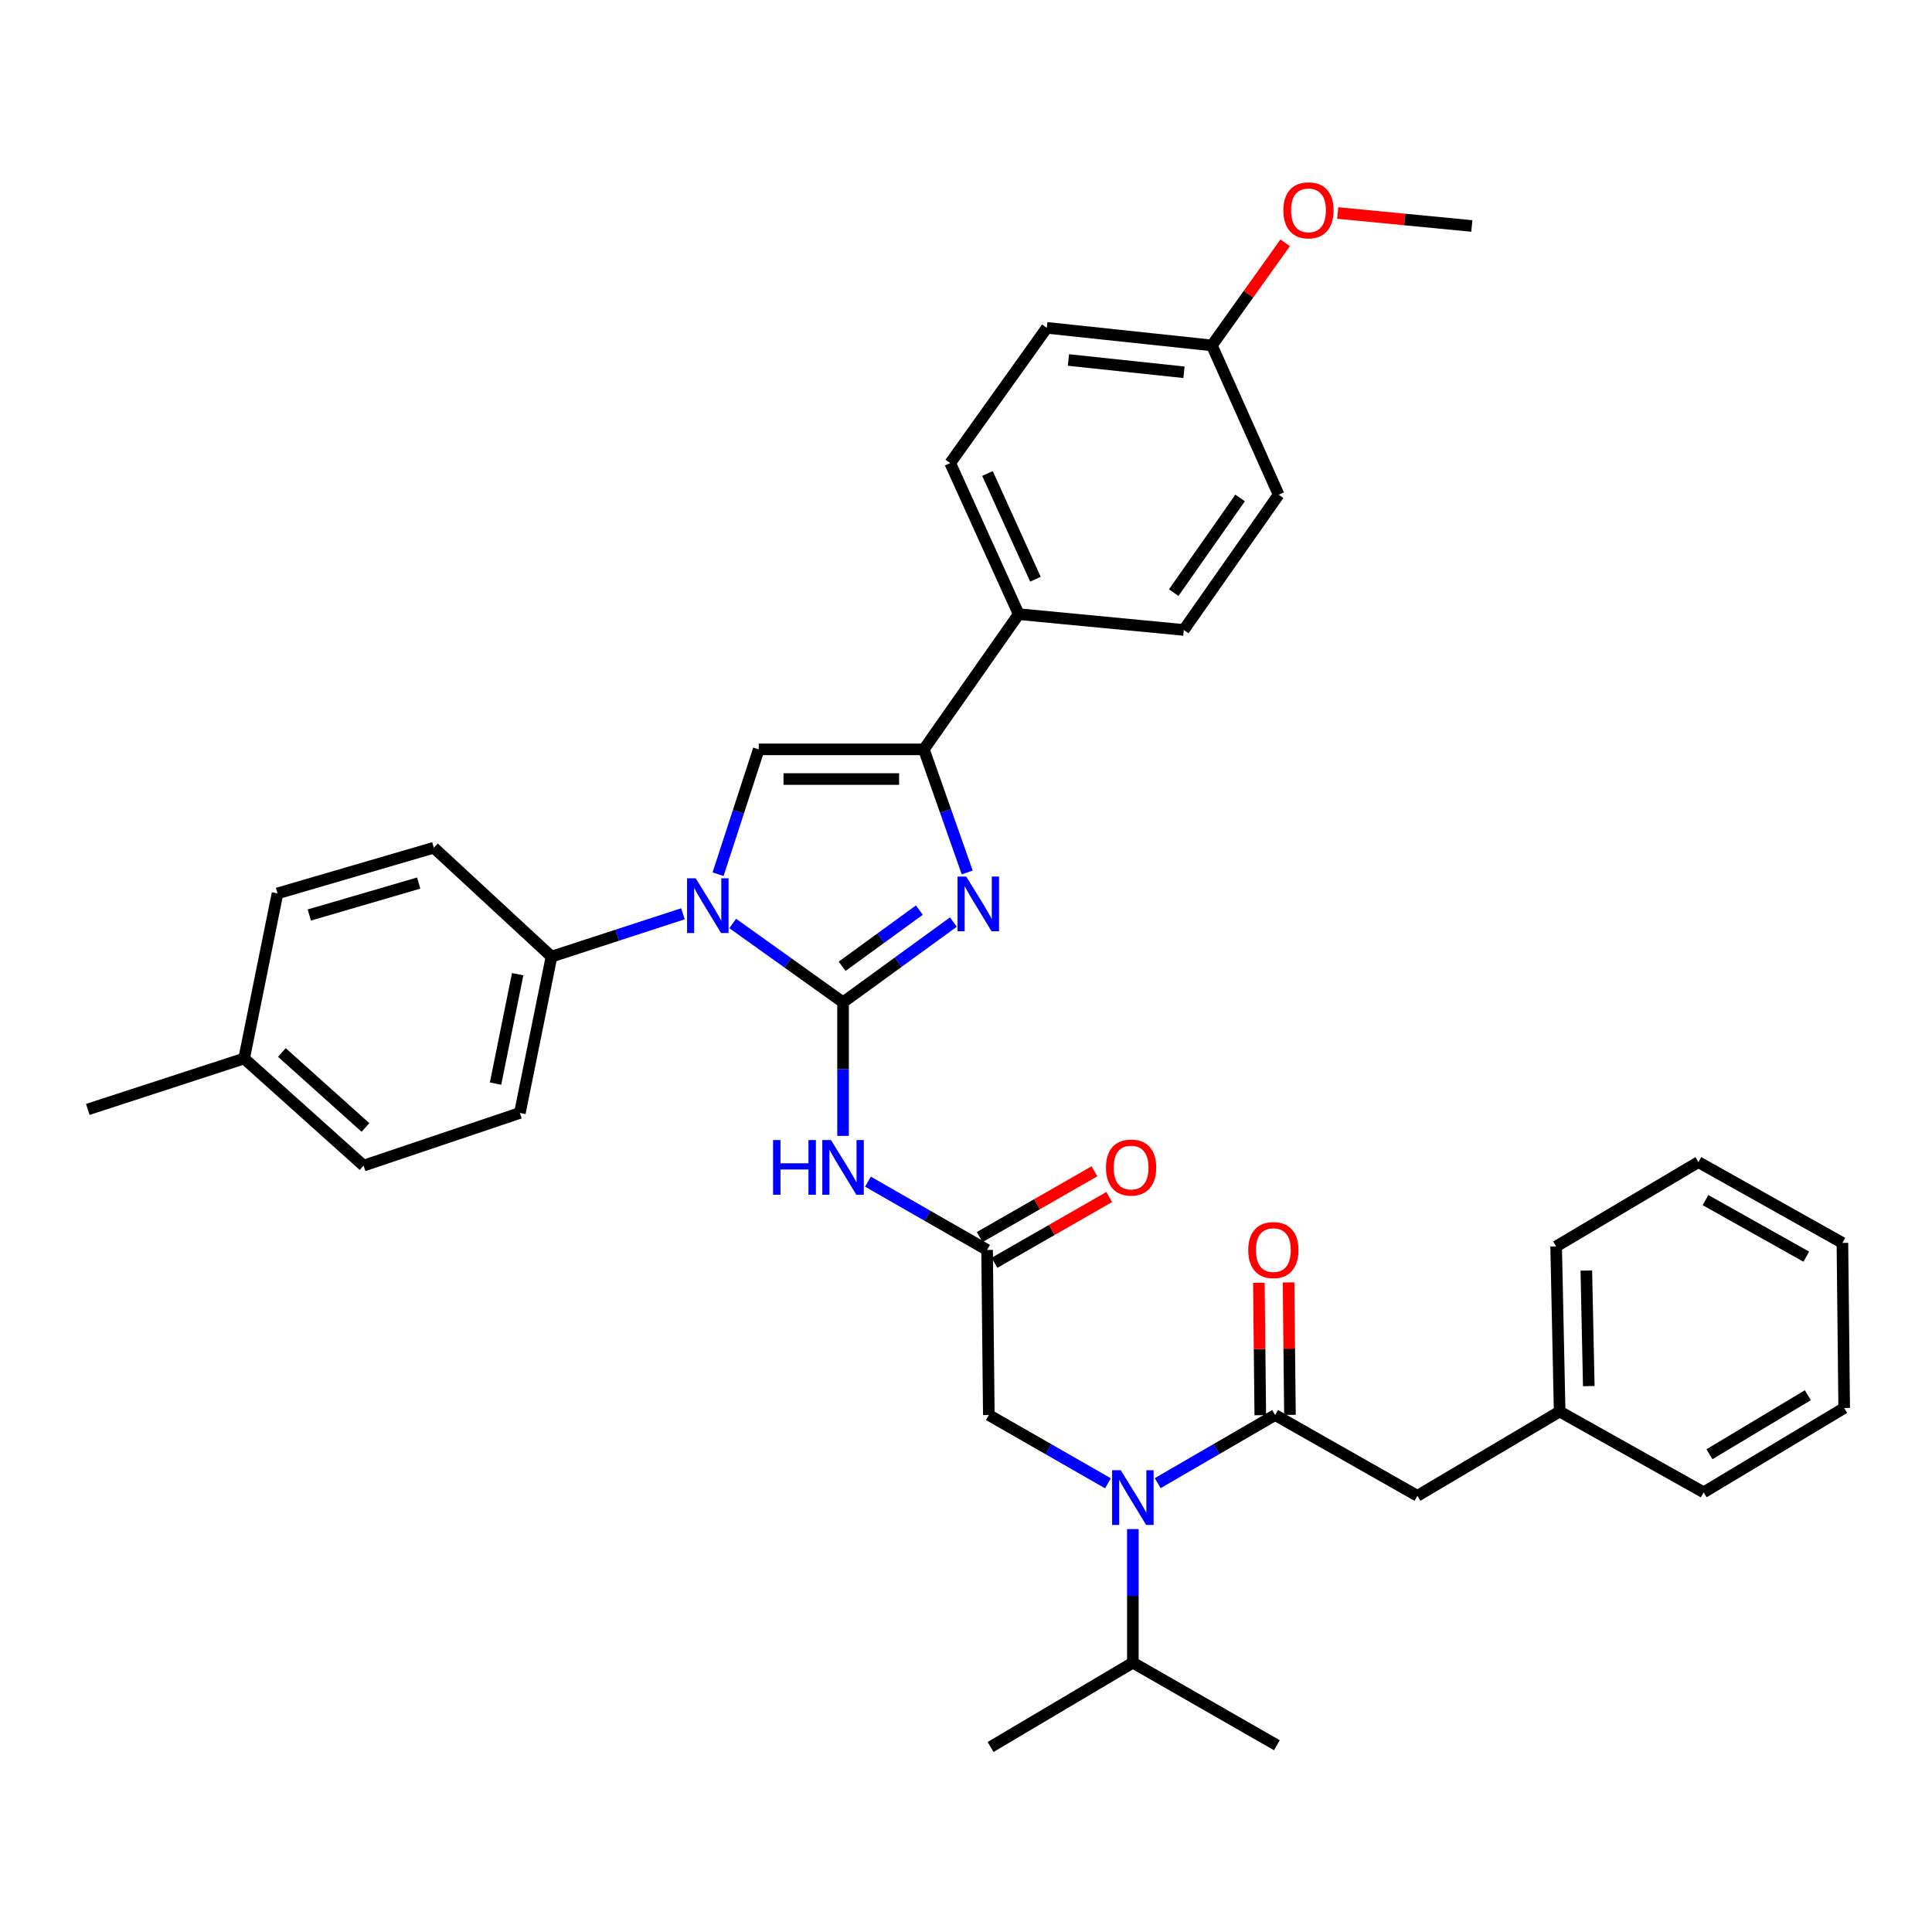 <?xml version='1.0' encoding='iso-8859-1'?>
<svg version='1.1' baseProfile='full'
              xmlns='http://www.w3.org/2000/svg'
                      xmlns:rdkit='http://www.rdkit.org/xml'
                      xmlns:xlink='http://www.w3.org/1999/xlink'
                  xml:space='preserve'
width='1000px' height='1000px' viewBox='0 0 1000 1000'>
<!-- END OF HEADER -->
<rect style='opacity:1.0;fill:#FFFFFF;stroke:none' width='1000' height='1000' x='0' y='0'> </rect>
<path class='bond-0' d='M 573.477,767.756 L 542.647,750.087' style='fill:none;fill-rule:evenodd;stroke:#0000FF;stroke-width:6px;stroke-linecap:butt;stroke-linejoin:miter;stroke-opacity:1' />
<path class='bond-0' d='M 542.647,750.087 L 511.816,732.417' style='fill:none;fill-rule:evenodd;stroke:#000000;stroke-width:6px;stroke-linecap:butt;stroke-linejoin:miter;stroke-opacity:1' />
<path class='bond-1' d='M 599.234,767.676 L 629.617,750.047' style='fill:none;fill-rule:evenodd;stroke:#0000FF;stroke-width:6px;stroke-linecap:butt;stroke-linejoin:miter;stroke-opacity:1' />
<path class='bond-1' d='M 629.617,750.047 L 660.001,732.417' style='fill:none;fill-rule:evenodd;stroke:#000000;stroke-width:6px;stroke-linecap:butt;stroke-linejoin:miter;stroke-opacity:1' />
<path class='bond-2' d='M 586.365,791.439 L 586.365,826.017' style='fill:none;fill-rule:evenodd;stroke:#0000FF;stroke-width:6px;stroke-linecap:butt;stroke-linejoin:miter;stroke-opacity:1' />
<path class='bond-2' d='M 586.365,826.017 L 586.365,860.595' style='fill:none;fill-rule:evenodd;stroke:#000000;stroke-width:6px;stroke-linecap:butt;stroke-linejoin:miter;stroke-opacity:1' />
<path class='bond-3' d='M 733.637,774.239 L 807.273,730.6' style='fill:none;fill-rule:evenodd;stroke:#000000;stroke-width:6px;stroke-linecap:butt;stroke-linejoin:miter;stroke-opacity:1' />
<path class='bond-4' d='M 733.637,774.239 L 660.001,732.417' style='fill:none;fill-rule:evenodd;stroke:#000000;stroke-width:6px;stroke-linecap:butt;stroke-linejoin:miter;stroke-opacity:1' />
<path class='bond-5' d='M 667.679,732.335 L 667.313,698.057' style='fill:none;fill-rule:evenodd;stroke:#000000;stroke-width:6px;stroke-linecap:butt;stroke-linejoin:miter;stroke-opacity:1' />
<path class='bond-5' d='M 667.313,698.057 L 666.947,663.779' style='fill:none;fill-rule:evenodd;stroke:#FF0000;stroke-width:6px;stroke-linecap:butt;stroke-linejoin:miter;stroke-opacity:1' />
<path class='bond-5' d='M 652.323,732.499 L 651.957,698.221' style='fill:none;fill-rule:evenodd;stroke:#000000;stroke-width:6px;stroke-linecap:butt;stroke-linejoin:miter;stroke-opacity:1' />
<path class='bond-5' d='M 651.957,698.221 L 651.591,663.943' style='fill:none;fill-rule:evenodd;stroke:#FF0000;stroke-width:6px;stroke-linecap:butt;stroke-linejoin:miter;stroke-opacity:1' />
<path class='bond-6' d='M 807.273,730.6 L 805.456,645.147' style='fill:none;fill-rule:evenodd;stroke:#000000;stroke-width:6px;stroke-linecap:butt;stroke-linejoin:miter;stroke-opacity:1' />
<path class='bond-6' d='M 822.354,717.455 L 821.082,657.639' style='fill:none;fill-rule:evenodd;stroke:#000000;stroke-width:6px;stroke-linecap:butt;stroke-linejoin:miter;stroke-opacity:1' />
<path class='bond-7' d='M 807.273,730.6 L 881.814,772.421' style='fill:none;fill-rule:evenodd;stroke:#000000;stroke-width:6px;stroke-linecap:butt;stroke-linejoin:miter;stroke-opacity:1' />
<path class='bond-8' d='M 805.456,645.147 L 879.092,601.508' style='fill:none;fill-rule:evenodd;stroke:#000000;stroke-width:6px;stroke-linecap:butt;stroke-linejoin:miter;stroke-opacity:1' />
<path class='bond-9' d='M 586.365,860.595 L 660.906,903.33' style='fill:none;fill-rule:evenodd;stroke:#000000;stroke-width:6px;stroke-linecap:butt;stroke-linejoin:miter;stroke-opacity:1' />
<path class='bond-10' d='M 586.365,860.595 L 512.729,904.234' style='fill:none;fill-rule:evenodd;stroke:#000000;stroke-width:6px;stroke-linecap:butt;stroke-linejoin:miter;stroke-opacity:1' />
<path class='bond-11' d='M 449.251,611.625 L 480.081,629.295' style='fill:none;fill-rule:evenodd;stroke:#0000FF;stroke-width:6px;stroke-linecap:butt;stroke-linejoin:miter;stroke-opacity:1' />
<path class='bond-11' d='M 480.081,629.295 L 510.912,646.964' style='fill:none;fill-rule:evenodd;stroke:#000000;stroke-width:6px;stroke-linecap:butt;stroke-linejoin:miter;stroke-opacity:1' />
<path class='bond-12' d='M 436.363,587.942 L 436.363,553.364' style='fill:none;fill-rule:evenodd;stroke:#0000FF;stroke-width:6px;stroke-linecap:butt;stroke-linejoin:miter;stroke-opacity:1' />
<path class='bond-12' d='M 436.363,553.364 L 436.363,518.786' style='fill:none;fill-rule:evenodd;stroke:#000000;stroke-width:6px;stroke-linecap:butt;stroke-linejoin:miter;stroke-opacity:1' />
<path class='bond-13' d='M 514.73,653.626 L 544.427,636.604' style='fill:none;fill-rule:evenodd;stroke:#000000;stroke-width:6px;stroke-linecap:butt;stroke-linejoin:miter;stroke-opacity:1' />
<path class='bond-13' d='M 544.427,636.604 L 574.123,619.583' style='fill:none;fill-rule:evenodd;stroke:#FF0000;stroke-width:6px;stroke-linecap:butt;stroke-linejoin:miter;stroke-opacity:1' />
<path class='bond-13' d='M 507.093,640.303 L 536.79,623.281' style='fill:none;fill-rule:evenodd;stroke:#000000;stroke-width:6px;stroke-linecap:butt;stroke-linejoin:miter;stroke-opacity:1' />
<path class='bond-13' d='M 536.79,623.281 L 566.486,606.259' style='fill:none;fill-rule:evenodd;stroke:#FF0000;stroke-width:6px;stroke-linecap:butt;stroke-linejoin:miter;stroke-opacity:1' />
<path class='bond-14' d='M 510.912,646.964 L 511.816,732.417' style='fill:none;fill-rule:evenodd;stroke:#000000;stroke-width:6px;stroke-linecap:butt;stroke-linejoin:miter;stroke-opacity:1' />
<path class='bond-15' d='M 379.252,477.991 L 407.807,498.388' style='fill:none;fill-rule:evenodd;stroke:#0000FF;stroke-width:6px;stroke-linecap:butt;stroke-linejoin:miter;stroke-opacity:1' />
<path class='bond-15' d='M 407.807,498.388 L 436.363,518.786' style='fill:none;fill-rule:evenodd;stroke:#000000;stroke-width:6px;stroke-linecap:butt;stroke-linejoin:miter;stroke-opacity:1' />
<path class='bond-16' d='M 371.668,452.495 L 382.196,420.182' style='fill:none;fill-rule:evenodd;stroke:#0000FF;stroke-width:6px;stroke-linecap:butt;stroke-linejoin:miter;stroke-opacity:1' />
<path class='bond-16' d='M 382.196,420.182 L 392.724,387.869' style='fill:none;fill-rule:evenodd;stroke:#000000;stroke-width:6px;stroke-linecap:butt;stroke-linejoin:miter;stroke-opacity:1' />
<path class='bond-17' d='M 353.494,472.975 L 319.475,484.06' style='fill:none;fill-rule:evenodd;stroke:#0000FF;stroke-width:6px;stroke-linecap:butt;stroke-linejoin:miter;stroke-opacity:1' />
<path class='bond-17' d='M 319.475,484.06 L 285.456,495.145' style='fill:none;fill-rule:evenodd;stroke:#000000;stroke-width:6px;stroke-linecap:butt;stroke-linejoin:miter;stroke-opacity:1' />
<path class='bond-18' d='M 436.363,518.786 L 464.912,498.021' style='fill:none;fill-rule:evenodd;stroke:#000000;stroke-width:6px;stroke-linecap:butt;stroke-linejoin:miter;stroke-opacity:1' />
<path class='bond-18' d='M 464.912,498.021 L 493.461,477.255' style='fill:none;fill-rule:evenodd;stroke:#0000FF;stroke-width:6px;stroke-linecap:butt;stroke-linejoin:miter;stroke-opacity:1' />
<path class='bond-18' d='M 435.894,500.137 L 455.879,485.602' style='fill:none;fill-rule:evenodd;stroke:#000000;stroke-width:6px;stroke-linecap:butt;stroke-linejoin:miter;stroke-opacity:1' />
<path class='bond-18' d='M 455.879,485.602 L 475.863,471.066' style='fill:none;fill-rule:evenodd;stroke:#0000FF;stroke-width:6px;stroke-linecap:butt;stroke-linejoin:miter;stroke-opacity:1' />
<path class='bond-19' d='M 500.63,451.589 L 489.407,419.729' style='fill:none;fill-rule:evenodd;stroke:#0000FF;stroke-width:6px;stroke-linecap:butt;stroke-linejoin:miter;stroke-opacity:1' />
<path class='bond-19' d='M 489.407,419.729 L 478.185,387.869' style='fill:none;fill-rule:evenodd;stroke:#000000;stroke-width:6px;stroke-linecap:butt;stroke-linejoin:miter;stroke-opacity:1' />
<path class='bond-20' d='M 478.185,387.869 L 527.275,317.876' style='fill:none;fill-rule:evenodd;stroke:#000000;stroke-width:6px;stroke-linecap:butt;stroke-linejoin:miter;stroke-opacity:1' />
<path class='bond-21' d='M 478.185,387.869 L 392.724,387.869' style='fill:none;fill-rule:evenodd;stroke:#000000;stroke-width:6px;stroke-linecap:butt;stroke-linejoin:miter;stroke-opacity:1' />
<path class='bond-21' d='M 465.366,403.226 L 405.543,403.226' style='fill:none;fill-rule:evenodd;stroke:#000000;stroke-width:6px;stroke-linecap:butt;stroke-linejoin:miter;stroke-opacity:1' />
<path class='bond-22' d='M 527.275,317.876 L 491.818,239.692' style='fill:none;fill-rule:evenodd;stroke:#000000;stroke-width:6px;stroke-linecap:butt;stroke-linejoin:miter;stroke-opacity:1' />
<path class='bond-22' d='M 535.943,299.806 L 511.123,245.077' style='fill:none;fill-rule:evenodd;stroke:#000000;stroke-width:6px;stroke-linecap:butt;stroke-linejoin:miter;stroke-opacity:1' />
<path class='bond-23' d='M 527.275,317.876 L 612.728,326.058' style='fill:none;fill-rule:evenodd;stroke:#000000;stroke-width:6px;stroke-linecap:butt;stroke-linejoin:miter;stroke-opacity:1' />
<path class='bond-24' d='M 491.818,239.692 L 541.822,169.691' style='fill:none;fill-rule:evenodd;stroke:#000000;stroke-width:6px;stroke-linecap:butt;stroke-linejoin:miter;stroke-opacity:1' />
<path class='bond-25' d='M 285.456,495.145 L 224.549,438.785' style='fill:none;fill-rule:evenodd;stroke:#000000;stroke-width:6px;stroke-linecap:butt;stroke-linejoin:miter;stroke-opacity:1' />
<path class='bond-26' d='M 285.456,495.145 L 269.093,576.059' style='fill:none;fill-rule:evenodd;stroke:#000000;stroke-width:6px;stroke-linecap:butt;stroke-linejoin:miter;stroke-opacity:1' />
<path class='bond-26' d='M 267.95,504.238 L 256.495,560.877' style='fill:none;fill-rule:evenodd;stroke:#000000;stroke-width:6px;stroke-linecap:butt;stroke-linejoin:miter;stroke-opacity:1' />
<path class='bond-27' d='M 126.368,547.87 L 188.179,603.325' style='fill:none;fill-rule:evenodd;stroke:#000000;stroke-width:6px;stroke-linecap:butt;stroke-linejoin:miter;stroke-opacity:1' />
<path class='bond-27' d='M 145.895,544.758 L 189.163,583.576' style='fill:none;fill-rule:evenodd;stroke:#000000;stroke-width:6px;stroke-linecap:butt;stroke-linejoin:miter;stroke-opacity:1' />
<path class='bond-28' d='M 126.368,547.87 L 45.455,574.233' style='fill:none;fill-rule:evenodd;stroke:#000000;stroke-width:6px;stroke-linecap:butt;stroke-linejoin:miter;stroke-opacity:1' />
<path class='bond-29' d='M 126.368,547.87 L 143.636,462.418' style='fill:none;fill-rule:evenodd;stroke:#000000;stroke-width:6px;stroke-linecap:butt;stroke-linejoin:miter;stroke-opacity:1' />
<path class='bond-30' d='M 224.549,438.785 L 143.636,462.418' style='fill:none;fill-rule:evenodd;stroke:#000000;stroke-width:6px;stroke-linecap:butt;stroke-linejoin:miter;stroke-opacity:1' />
<path class='bond-30' d='M 216.718,457.071 L 160.078,473.614' style='fill:none;fill-rule:evenodd;stroke:#000000;stroke-width:6px;stroke-linecap:butt;stroke-linejoin:miter;stroke-opacity:1' />
<path class='bond-31' d='M 269.093,576.059 L 188.179,603.325' style='fill:none;fill-rule:evenodd;stroke:#000000;stroke-width:6px;stroke-linecap:butt;stroke-linejoin:miter;stroke-opacity:1' />
<path class='bond-32' d='M 612.728,326.058 L 661.818,256.056' style='fill:none;fill-rule:evenodd;stroke:#000000;stroke-width:6px;stroke-linecap:butt;stroke-linejoin:miter;stroke-opacity:1' />
<path class='bond-32' d='M 607.518,306.74 L 641.882,257.739' style='fill:none;fill-rule:evenodd;stroke:#000000;stroke-width:6px;stroke-linecap:butt;stroke-linejoin:miter;stroke-opacity:1' />
<path class='bond-33' d='M 627.274,178.786 L 661.818,256.056' style='fill:none;fill-rule:evenodd;stroke:#000000;stroke-width:6px;stroke-linecap:butt;stroke-linejoin:miter;stroke-opacity:1' />
<path class='bond-34' d='M 627.274,178.786 L 646.233,152.24' style='fill:none;fill-rule:evenodd;stroke:#000000;stroke-width:6px;stroke-linecap:butt;stroke-linejoin:miter;stroke-opacity:1' />
<path class='bond-34' d='M 646.233,152.24 L 665.192,125.694' style='fill:none;fill-rule:evenodd;stroke:#FF0000;stroke-width:6px;stroke-linecap:butt;stroke-linejoin:miter;stroke-opacity:1' />
<path class='bond-35' d='M 627.274,178.786 L 541.822,169.691' style='fill:none;fill-rule:evenodd;stroke:#000000;stroke-width:6px;stroke-linecap:butt;stroke-linejoin:miter;stroke-opacity:1' />
<path class='bond-35' d='M 612.831,192.692 L 553.014,186.326' style='fill:none;fill-rule:evenodd;stroke:#000000;stroke-width:6px;stroke-linecap:butt;stroke-linejoin:miter;stroke-opacity:1' />
<path class='bond-36' d='M 692.393,110.247 L 727.105,113.607' style='fill:none;fill-rule:evenodd;stroke:#FF0000;stroke-width:6px;stroke-linecap:butt;stroke-linejoin:miter;stroke-opacity:1' />
<path class='bond-36' d='M 727.105,113.607 L 761.817,116.966' style='fill:none;fill-rule:evenodd;stroke:#000000;stroke-width:6px;stroke-linecap:butt;stroke-linejoin:miter;stroke-opacity:1' />
<path class='bond-37' d='M 881.814,772.421 L 954.545,728.782' style='fill:none;fill-rule:evenodd;stroke:#000000;stroke-width:6px;stroke-linecap:butt;stroke-linejoin:miter;stroke-opacity:1' />
<path class='bond-37' d='M 884.822,752.707 L 935.735,722.16' style='fill:none;fill-rule:evenodd;stroke:#000000;stroke-width:6px;stroke-linecap:butt;stroke-linejoin:miter;stroke-opacity:1' />
<path class='bond-38' d='M 954.545,728.782 L 953.633,643.33' style='fill:none;fill-rule:evenodd;stroke:#000000;stroke-width:6px;stroke-linecap:butt;stroke-linejoin:miter;stroke-opacity:1' />
<path class='bond-39' d='M 879.092,601.508 L 953.633,643.33' style='fill:none;fill-rule:evenodd;stroke:#000000;stroke-width:6px;stroke-linecap:butt;stroke-linejoin:miter;stroke-opacity:1' />
<path class='bond-39' d='M 882.759,621.174 L 934.937,650.45' style='fill:none;fill-rule:evenodd;stroke:#000000;stroke-width:6px;stroke-linecap:butt;stroke-linejoin:miter;stroke-opacity:1' />
<path  class='atom-0' d='M 580.105 760.983
L 589.385 775.983
Q 590.305 777.463, 591.785 780.143
Q 593.265 782.823, 593.345 782.983
L 593.345 760.983
L 597.105 760.983
L 597.105 789.303
L 593.225 789.303
L 583.265 772.903
Q 582.105 770.983, 580.865 768.783
Q 579.665 766.583, 579.305 765.903
L 579.305 789.303
L 575.625 789.303
L 575.625 760.983
L 580.105 760.983
' fill='#0000FF'/>
<path  class='atom-3' d='M 646.088 647.044
Q 646.088 640.244, 649.448 636.444
Q 652.808 632.644, 659.088 632.644
Q 665.368 632.644, 668.728 636.444
Q 672.088 640.244, 672.088 647.044
Q 672.088 653.924, 668.688 657.844
Q 665.288 661.724, 659.088 661.724
Q 652.848 661.724, 649.448 657.844
Q 646.088 653.964, 646.088 647.044
M 659.088 658.524
Q 663.408 658.524, 665.728 655.644
Q 668.088 652.724, 668.088 647.044
Q 668.088 641.484, 665.728 638.684
Q 663.408 635.844, 659.088 635.844
Q 654.768 635.844, 652.408 638.644
Q 650.088 641.444, 650.088 647.044
Q 650.088 652.764, 652.408 655.644
Q 654.768 658.524, 659.088 658.524
' fill='#FF0000'/>
<path  class='atom-8' d='M 400.143 590.078
L 403.983 590.078
L 403.983 602.118
L 418.463 602.118
L 418.463 590.078
L 422.303 590.078
L 422.303 618.398
L 418.463 618.398
L 418.463 605.318
L 403.983 605.318
L 403.983 618.398
L 400.143 618.398
L 400.143 590.078
' fill='#0000FF'/>
<path  class='atom-8' d='M 430.103 590.078
L 439.383 605.078
Q 440.303 606.558, 441.783 609.238
Q 443.263 611.918, 443.343 612.078
L 443.343 590.078
L 447.103 590.078
L 447.103 618.398
L 443.223 618.398
L 433.263 601.998
Q 432.103 600.078, 430.863 597.878
Q 429.663 595.678, 429.303 594.998
L 429.303 618.398
L 425.623 618.398
L 425.623 590.078
L 430.103 590.078
' fill='#0000FF'/>
<path  class='atom-10' d='M 572.452 604.318
Q 572.452 597.518, 575.812 593.718
Q 579.172 589.918, 585.452 589.918
Q 591.732 589.918, 595.092 593.718
Q 598.452 597.518, 598.452 604.318
Q 598.452 611.198, 595.052 615.118
Q 591.652 618.998, 585.452 618.998
Q 579.212 618.998, 575.812 615.118
Q 572.452 611.238, 572.452 604.318
M 585.452 615.798
Q 589.772 615.798, 592.092 612.918
Q 594.452 609.998, 594.452 604.318
Q 594.452 598.758, 592.092 595.958
Q 589.772 593.118, 585.452 593.118
Q 581.132 593.118, 578.772 595.918
Q 576.452 598.718, 576.452 604.318
Q 576.452 610.038, 578.772 612.918
Q 581.132 615.798, 585.452 615.798
' fill='#FF0000'/>
<path  class='atom-12' d='M 360.101 454.622
L 369.381 469.622
Q 370.301 471.102, 371.781 473.782
Q 373.261 476.462, 373.341 476.622
L 373.341 454.622
L 377.101 454.622
L 377.101 482.942
L 373.221 482.942
L 363.261 466.542
Q 362.101 464.622, 360.861 462.422
Q 359.661 460.222, 359.301 459.542
L 359.301 482.942
L 355.621 482.942
L 355.621 454.622
L 360.101 454.622
' fill='#0000FF'/>
<path  class='atom-14' d='M 500.105 453.71
L 509.385 468.71
Q 510.305 470.19, 511.785 472.87
Q 513.265 475.55, 513.345 475.71
L 513.345 453.71
L 517.105 453.71
L 517.105 482.03
L 513.225 482.03
L 503.265 465.63
Q 502.105 463.71, 500.865 461.51
Q 499.665 459.31, 499.305 458.63
L 499.305 482.03
L 495.625 482.03
L 495.625 453.71
L 500.105 453.71
' fill='#0000FF'/>
<path  class='atom-30' d='M 664.269 108.864
Q 664.269 102.064, 667.629 98.264
Q 670.989 94.464, 677.269 94.464
Q 683.549 94.464, 686.909 98.264
Q 690.269 102.064, 690.269 108.864
Q 690.269 115.744, 686.869 119.664
Q 683.469 123.544, 677.269 123.544
Q 671.029 123.544, 667.629 119.664
Q 664.269 115.784, 664.269 108.864
M 677.269 120.344
Q 681.589 120.344, 683.909 117.464
Q 686.269 114.544, 686.269 108.864
Q 686.269 103.304, 683.909 100.504
Q 681.589 97.664, 677.269 97.664
Q 672.949 97.664, 670.589 100.464
Q 668.269 103.264, 668.269 108.864
Q 668.269 114.584, 670.589 117.464
Q 672.949 120.344, 677.269 120.344
' fill='#FF0000'/>
</svg>
